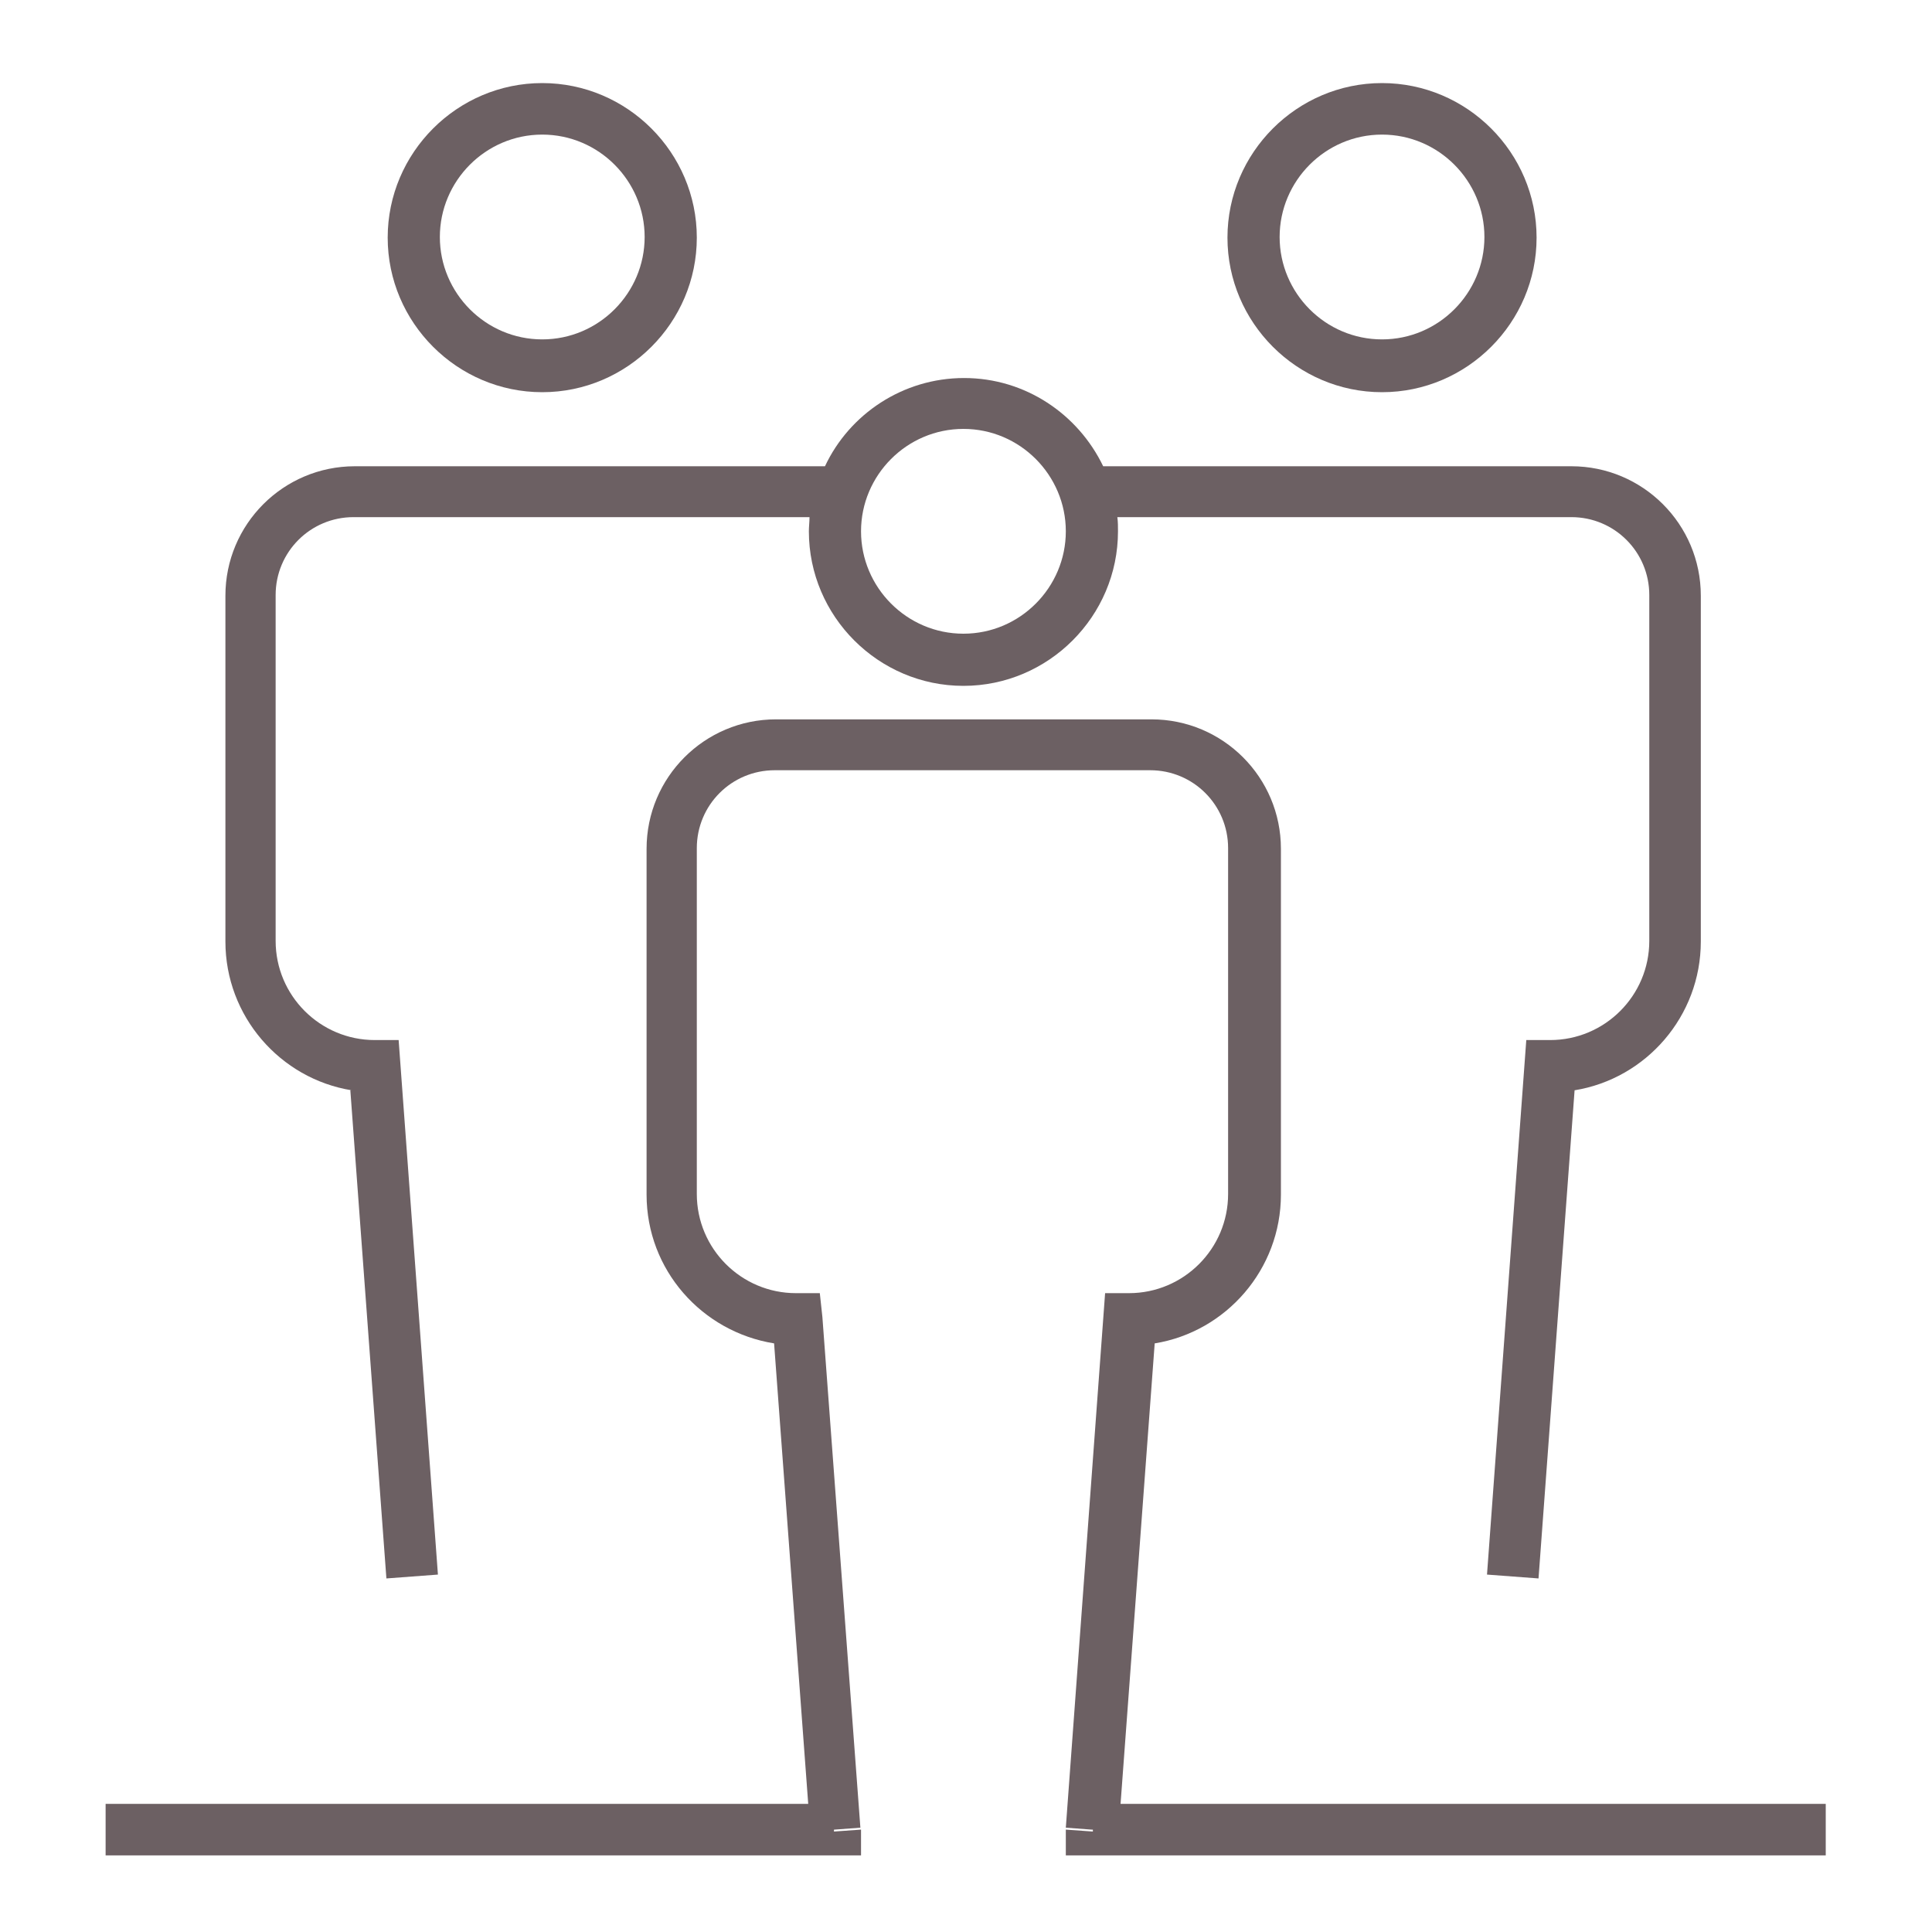 <?xml version="1.0" encoding="UTF-8"?> <svg xmlns="http://www.w3.org/2000/svg" id="a" viewBox="0 0 30 30"><circle cx="8.42" cy="3.69" r="1.59" fill="none"></circle><circle cx="14.96" cy="8.26" r="1.59" fill="none"></circle><circle cx="21.46" cy="3.69" r="1.59" fill="none"></circle><path d="M17.4,28.01l.53-7.15c1.11-.18,1.96-1.15,1.96-2.31v-5.37c0-1.11-.9-2.01-2.01-2.01h-5.83c-1.11,0-2.01.9-2.01,2.01v5.37c0,1.17.86,2.13,1.98,2.31l.53,7.15H1.64v.8h11.73v-.4l-.42.03v-.03s.01,0,.01,0l.4-.03-.59-7.93-.04-.37h-.37c-.85,0-1.54-.69-1.54-1.54v-5.37c0-.67.54-1.21,1.21-1.21h5.83c.67,0,1.21.54,1.21,1.21v5.37c0,.85-.69,1.54-1.54,1.54h-.37l-.61,8.3.4.03h.02s0,.03,0,.03l-.42-.03v.4h11.8v-.8h-10.96Z" fill="#6c6063"></path><path d="M21.46,6.09c1.32,0,2.4-1.08,2.4-2.4s-1.08-2.4-2.4-2.4-2.4,1.08-2.4,2.4,1.08,2.4,2.4,2.4ZM21.46,2.09c.88,0,1.59.72,1.59,1.59s-.71,1.59-1.59,1.59-1.59-.72-1.59-1.59.71-1.59,1.59-1.59Z" fill="#6c6063"></path><path d="M8.42,6.09c1.32,0,2.4-1.08,2.4-2.4s-1.08-2.4-2.4-2.4-2.4,1.08-2.4,2.4,1.08,2.4,2.4,2.4ZM8.42,2.09c.88,0,1.59.72,1.59,1.59s-.71,1.59-1.59,1.59-1.59-.72-1.59-1.59.71-1.59,1.59-1.59Z" fill="#6c6063"></path><path d="M5.44,16.93l.56,7.58.8-.06-.61-8.3h-.37c-.85,0-1.54-.69-1.54-1.54v-5.37c0-.67.54-1.21,1.21-1.21h7.08c0,.07-.01.15-.01.22,0,1.32,1.08,2.4,2.4,2.4s2.4-1.08,2.4-2.4c0-.07,0-.15-.01-.22h7.05c.67,0,1.21.54,1.21,1.21v5.37c0,.85-.69,1.54-1.54,1.54h-.37l-.61,8.3.8.06.56-7.58c1.11-.18,1.96-1.15,1.96-2.31v-5.37c0-1.11-.9-2.01-2.01-2.01h-7.27c-.39-.81-1.21-1.37-2.16-1.37s-1.78.56-2.16,1.37h-7.3c-1.11,0-2.01.9-2.01,2.01v5.37c0,1.16.85,2.13,1.96,2.31ZM14.96,6.66c.88,0,1.59.72,1.59,1.59s-.71,1.59-1.59,1.59-1.59-.72-1.59-1.59.71-1.59,1.59-1.59Z" fill="#6c6063"></path></svg> 